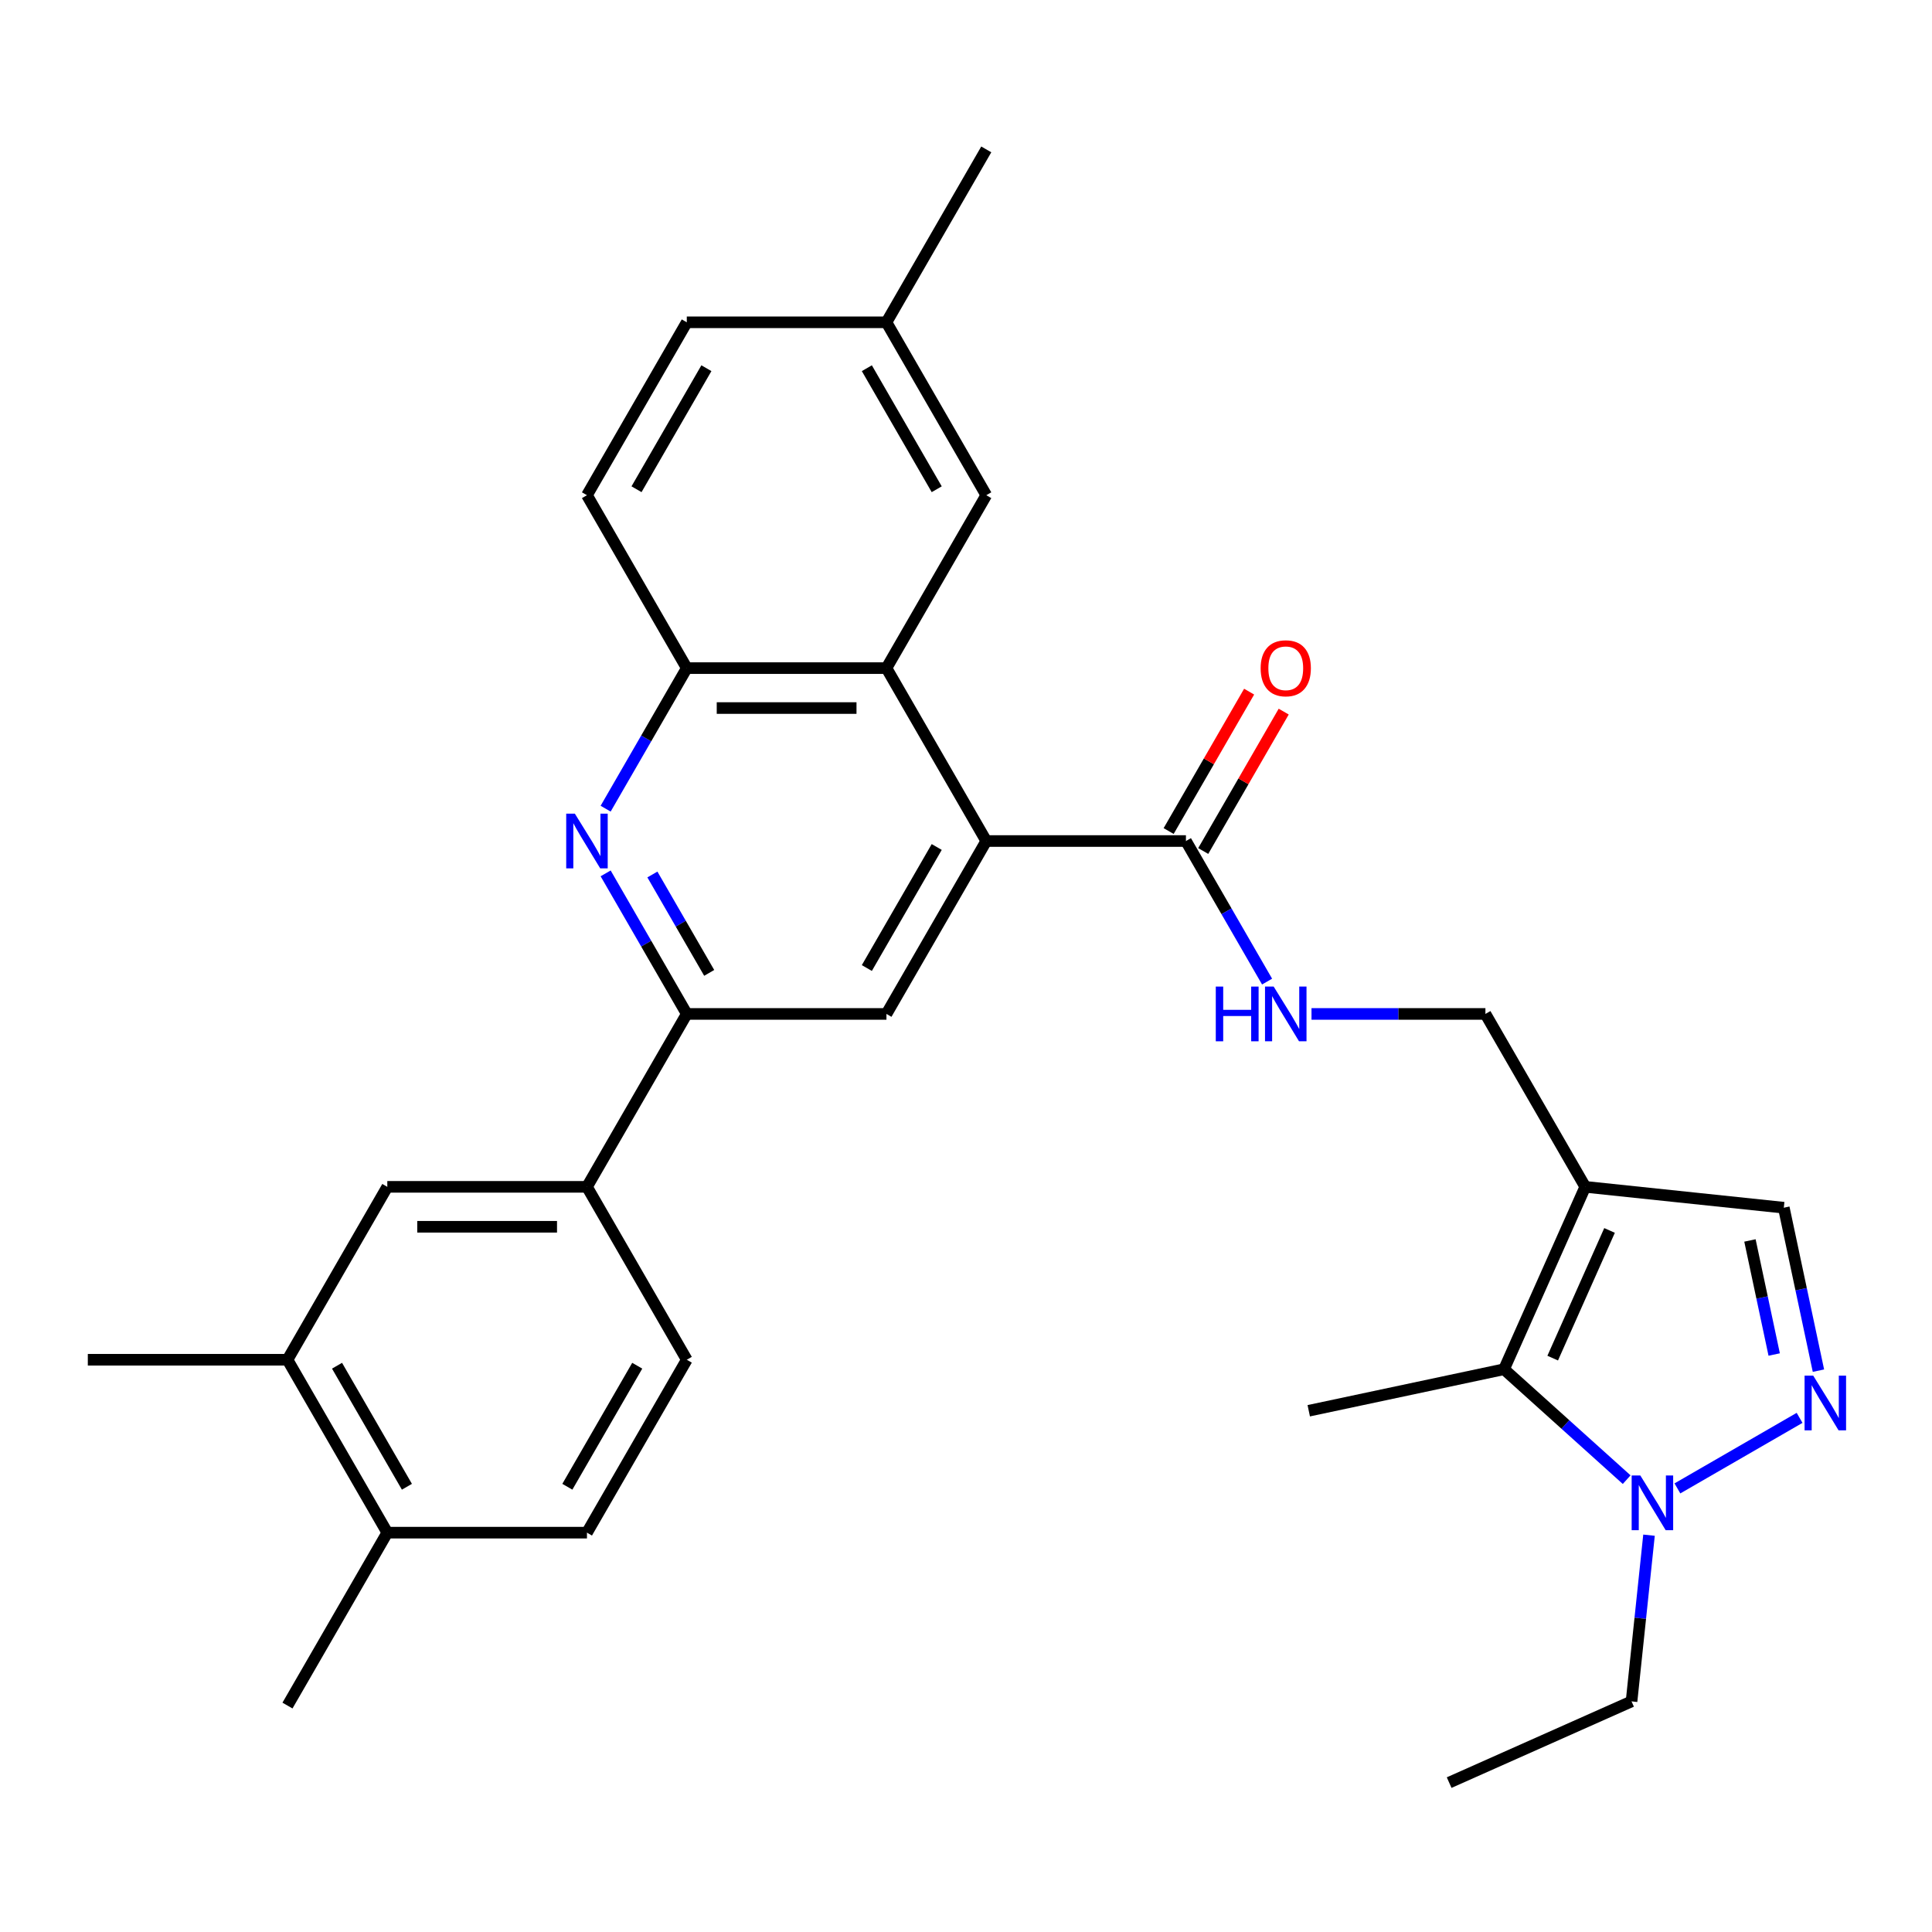 <?xml version='1.0' encoding='iso-8859-1'?>
<svg version='1.1' baseProfile='full'
              xmlns='http://www.w3.org/2000/svg'
                      xmlns:rdkit='http://www.rdkit.org/xml'
                      xmlns:xlink='http://www.w3.org/1999/xlink'
                  xml:space='preserve'
width='1000px' height='1000px' viewBox='0 0 1000 1000'>
<!-- END OF HEADER -->
<rect style='opacity:1.0;fill:#FFFFFF;stroke:none' width='1000' height='1000' x='0' y='0'> </rect>
<path class='bond-4' d='M 820.521,614.308 L 778.488,708.715' style='fill:none;fill-rule:evenodd;stroke:#000000;stroke-width:6px;stroke-linecap:butt;stroke-linejoin:miter;stroke-opacity:1' />
<path class='bond-4' d='M 833.097,636.875 L 803.674,702.961' style='fill:none;fill-rule:evenodd;stroke:#000000;stroke-width:6px;stroke-linecap:butt;stroke-linejoin:miter;stroke-opacity:1' />
<path class='bond-10' d='M 820.521,614.308 L 923.297,625.11' style='fill:none;fill-rule:evenodd;stroke:#000000;stroke-width:6px;stroke-linecap:butt;stroke-linejoin:miter;stroke-opacity:1' />
<path class='bond-14' d='M 820.521,614.308 L 768.85,524.811' style='fill:none;fill-rule:evenodd;stroke:#000000;stroke-width:6px;stroke-linecap:butt;stroke-linejoin:miter;stroke-opacity:1' />
<path class='bond-0' d='M 941.224,709.45 L 932.26,667.28' style='fill:none;fill-rule:evenodd;stroke:#0000FF;stroke-width:6px;stroke-linecap:butt;stroke-linejoin:miter;stroke-opacity:1' />
<path class='bond-0' d='M 932.26,667.28 L 923.297,625.11' style='fill:none;fill-rule:evenodd;stroke:#000000;stroke-width:6px;stroke-linecap:butt;stroke-linejoin:miter;stroke-opacity:1' />
<path class='bond-0' d='M 918.318,701.096 L 912.044,671.577' style='fill:none;fill-rule:evenodd;stroke:#0000FF;stroke-width:6px;stroke-linecap:butt;stroke-linejoin:miter;stroke-opacity:1' />
<path class='bond-0' d='M 912.044,671.577 L 905.769,642.058' style='fill:none;fill-rule:evenodd;stroke:#000000;stroke-width:6px;stroke-linecap:butt;stroke-linejoin:miter;stroke-opacity:1' />
<path class='bond-30' d='M 931.459,733.886 L 868.225,770.395' style='fill:none;fill-rule:evenodd;stroke:#0000FF;stroke-width:6px;stroke-linecap:butt;stroke-linejoin:miter;stroke-opacity:1' />
<path class='bond-1' d='M 510.494,435.314 L 613.836,435.314' style='fill:none;fill-rule:evenodd;stroke:#000000;stroke-width:6px;stroke-linecap:butt;stroke-linejoin:miter;stroke-opacity:1' />
<path class='bond-5' d='M 510.494,435.314 L 458.823,345.817' style='fill:none;fill-rule:evenodd;stroke:#000000;stroke-width:6px;stroke-linecap:butt;stroke-linejoin:miter;stroke-opacity:1' />
<path class='bond-7' d='M 510.494,435.314 L 458.823,524.811' style='fill:none;fill-rule:evenodd;stroke:#000000;stroke-width:6px;stroke-linecap:butt;stroke-linejoin:miter;stroke-opacity:1' />
<path class='bond-7' d='M 484.844,438.404 L 448.675,501.052' style='fill:none;fill-rule:evenodd;stroke:#000000;stroke-width:6px;stroke-linecap:butt;stroke-linejoin:miter;stroke-opacity:1' />
<path class='bond-2' d='M 841.962,765.868 L 810.225,737.292' style='fill:none;fill-rule:evenodd;stroke:#0000FF;stroke-width:6px;stroke-linecap:butt;stroke-linejoin:miter;stroke-opacity:1' />
<path class='bond-2' d='M 810.225,737.292 L 778.488,708.715' style='fill:none;fill-rule:evenodd;stroke:#000000;stroke-width:6px;stroke-linecap:butt;stroke-linejoin:miter;stroke-opacity:1' />
<path class='bond-24' d='M 853.526,794.608 L 849.005,837.625' style='fill:none;fill-rule:evenodd;stroke:#0000FF;stroke-width:6px;stroke-linecap:butt;stroke-linejoin:miter;stroke-opacity:1' />
<path class='bond-24' d='M 849.005,837.625 L 844.484,880.641' style='fill:none;fill-rule:evenodd;stroke:#000000;stroke-width:6px;stroke-linecap:butt;stroke-linejoin:miter;stroke-opacity:1' />
<path class='bond-3' d='M 313.477,452.057 L 334.479,488.434' style='fill:none;fill-rule:evenodd;stroke:#0000FF;stroke-width:6px;stroke-linecap:butt;stroke-linejoin:miter;stroke-opacity:1' />
<path class='bond-3' d='M 334.479,488.434 L 355.481,524.811' style='fill:none;fill-rule:evenodd;stroke:#000000;stroke-width:6px;stroke-linecap:butt;stroke-linejoin:miter;stroke-opacity:1' />
<path class='bond-3' d='M 337.677,452.636 L 352.378,478.1' style='fill:none;fill-rule:evenodd;stroke:#0000FF;stroke-width:6px;stroke-linecap:butt;stroke-linejoin:miter;stroke-opacity:1' />
<path class='bond-3' d='M 352.378,478.1 L 367.08,503.564' style='fill:none;fill-rule:evenodd;stroke:#000000;stroke-width:6px;stroke-linecap:butt;stroke-linejoin:miter;stroke-opacity:1' />
<path class='bond-31' d='M 313.477,418.57 L 334.479,382.194' style='fill:none;fill-rule:evenodd;stroke:#0000FF;stroke-width:6px;stroke-linecap:butt;stroke-linejoin:miter;stroke-opacity:1' />
<path class='bond-31' d='M 334.479,382.194 L 355.481,345.817' style='fill:none;fill-rule:evenodd;stroke:#000000;stroke-width:6px;stroke-linecap:butt;stroke-linejoin:miter;stroke-opacity:1' />
<path class='bond-25' d='M 778.488,708.715 L 677.404,730.202' style='fill:none;fill-rule:evenodd;stroke:#000000;stroke-width:6px;stroke-linecap:butt;stroke-linejoin:miter;stroke-opacity:1' />
<path class='bond-9' d='M 458.823,345.817 L 355.481,345.817' style='fill:none;fill-rule:evenodd;stroke:#000000;stroke-width:6px;stroke-linecap:butt;stroke-linejoin:miter;stroke-opacity:1' />
<path class='bond-9' d='M 443.322,366.485 L 370.982,366.485' style='fill:none;fill-rule:evenodd;stroke:#000000;stroke-width:6px;stroke-linecap:butt;stroke-linejoin:miter;stroke-opacity:1' />
<path class='bond-16' d='M 458.823,345.817 L 510.494,256.32' style='fill:none;fill-rule:evenodd;stroke:#000000;stroke-width:6px;stroke-linecap:butt;stroke-linejoin:miter;stroke-opacity:1' />
<path class='bond-6' d='M 355.481,524.811 L 458.823,524.811' style='fill:none;fill-rule:evenodd;stroke:#000000;stroke-width:6px;stroke-linecap:butt;stroke-linejoin:miter;stroke-opacity:1' />
<path class='bond-11' d='M 355.481,524.811 L 303.81,614.308' style='fill:none;fill-rule:evenodd;stroke:#000000;stroke-width:6px;stroke-linecap:butt;stroke-linejoin:miter;stroke-opacity:1' />
<path class='bond-8' d='M 613.836,435.314 L 634.839,471.691' style='fill:none;fill-rule:evenodd;stroke:#000000;stroke-width:6px;stroke-linecap:butt;stroke-linejoin:miter;stroke-opacity:1' />
<path class='bond-8' d='M 634.839,471.691 L 655.841,508.067' style='fill:none;fill-rule:evenodd;stroke:#0000FF;stroke-width:6px;stroke-linecap:butt;stroke-linejoin:miter;stroke-opacity:1' />
<path class='bond-18' d='M 622.786,440.481 L 643.615,404.404' style='fill:none;fill-rule:evenodd;stroke:#000000;stroke-width:6px;stroke-linecap:butt;stroke-linejoin:miter;stroke-opacity:1' />
<path class='bond-18' d='M 643.615,404.404 L 664.444,368.328' style='fill:none;fill-rule:evenodd;stroke:#FF0000;stroke-width:6px;stroke-linecap:butt;stroke-linejoin:miter;stroke-opacity:1' />
<path class='bond-18' d='M 604.887,430.147 L 625.716,394.07' style='fill:none;fill-rule:evenodd;stroke:#000000;stroke-width:6px;stroke-linecap:butt;stroke-linejoin:miter;stroke-opacity:1' />
<path class='bond-18' d='M 625.716,394.07 L 646.545,357.993' style='fill:none;fill-rule:evenodd;stroke:#FF0000;stroke-width:6px;stroke-linecap:butt;stroke-linejoin:miter;stroke-opacity:1' />
<path class='bond-20' d='M 355.481,345.817 L 303.81,256.32' style='fill:none;fill-rule:evenodd;stroke:#000000;stroke-width:6px;stroke-linecap:butt;stroke-linejoin:miter;stroke-opacity:1' />
<path class='bond-13' d='M 303.81,614.308 L 200.468,614.308' style='fill:none;fill-rule:evenodd;stroke:#000000;stroke-width:6px;stroke-linecap:butt;stroke-linejoin:miter;stroke-opacity:1' />
<path class='bond-13' d='M 288.309,634.976 L 215.969,634.976' style='fill:none;fill-rule:evenodd;stroke:#000000;stroke-width:6px;stroke-linecap:butt;stroke-linejoin:miter;stroke-opacity:1' />
<path class='bond-19' d='M 303.81,614.308 L 355.481,703.805' style='fill:none;fill-rule:evenodd;stroke:#000000;stroke-width:6px;stroke-linecap:butt;stroke-linejoin:miter;stroke-opacity:1' />
<path class='bond-12' d='M 678.831,524.811 L 723.84,524.811' style='fill:none;fill-rule:evenodd;stroke:#0000FF;stroke-width:6px;stroke-linecap:butt;stroke-linejoin:miter;stroke-opacity:1' />
<path class='bond-12' d='M 723.84,524.811 L 768.85,524.811' style='fill:none;fill-rule:evenodd;stroke:#000000;stroke-width:6px;stroke-linecap:butt;stroke-linejoin:miter;stroke-opacity:1' />
<path class='bond-15' d='M 200.468,614.308 L 148.797,703.805' style='fill:none;fill-rule:evenodd;stroke:#000000;stroke-width:6px;stroke-linecap:butt;stroke-linejoin:miter;stroke-opacity:1' />
<path class='bond-26' d='M 148.797,703.805 L 45.455,703.805' style='fill:none;fill-rule:evenodd;stroke:#000000;stroke-width:6px;stroke-linecap:butt;stroke-linejoin:miter;stroke-opacity:1' />
<path class='bond-33' d='M 148.797,703.805 L 200.468,793.302' style='fill:none;fill-rule:evenodd;stroke:#000000;stroke-width:6px;stroke-linecap:butt;stroke-linejoin:miter;stroke-opacity:1' />
<path class='bond-33' d='M 174.447,706.895 L 210.617,769.543' style='fill:none;fill-rule:evenodd;stroke:#000000;stroke-width:6px;stroke-linecap:butt;stroke-linejoin:miter;stroke-opacity:1' />
<path class='bond-22' d='M 510.494,256.32 L 458.823,166.823' style='fill:none;fill-rule:evenodd;stroke:#000000;stroke-width:6px;stroke-linecap:butt;stroke-linejoin:miter;stroke-opacity:1' />
<path class='bond-22' d='M 484.844,253.23 L 448.675,190.582' style='fill:none;fill-rule:evenodd;stroke:#000000;stroke-width:6px;stroke-linecap:butt;stroke-linejoin:miter;stroke-opacity:1' />
<path class='bond-17' d='M 200.468,793.302 L 303.81,793.302' style='fill:none;fill-rule:evenodd;stroke:#000000;stroke-width:6px;stroke-linecap:butt;stroke-linejoin:miter;stroke-opacity:1' />
<path class='bond-27' d='M 200.468,793.302 L 148.797,882.799' style='fill:none;fill-rule:evenodd;stroke:#000000;stroke-width:6px;stroke-linecap:butt;stroke-linejoin:miter;stroke-opacity:1' />
<path class='bond-21' d='M 355.481,703.805 L 303.81,793.302' style='fill:none;fill-rule:evenodd;stroke:#000000;stroke-width:6px;stroke-linecap:butt;stroke-linejoin:miter;stroke-opacity:1' />
<path class='bond-21' d='M 329.831,706.895 L 293.661,769.543' style='fill:none;fill-rule:evenodd;stroke:#000000;stroke-width:6px;stroke-linecap:butt;stroke-linejoin:miter;stroke-opacity:1' />
<path class='bond-32' d='M 303.81,256.32 L 355.481,166.823' style='fill:none;fill-rule:evenodd;stroke:#000000;stroke-width:6px;stroke-linecap:butt;stroke-linejoin:miter;stroke-opacity:1' />
<path class='bond-32' d='M 329.46,253.23 L 365.63,190.582' style='fill:none;fill-rule:evenodd;stroke:#000000;stroke-width:6px;stroke-linecap:butt;stroke-linejoin:miter;stroke-opacity:1' />
<path class='bond-23' d='M 458.823,166.823 L 355.481,166.823' style='fill:none;fill-rule:evenodd;stroke:#000000;stroke-width:6px;stroke-linecap:butt;stroke-linejoin:miter;stroke-opacity:1' />
<path class='bond-28' d='M 458.823,166.823 L 510.494,77.326' style='fill:none;fill-rule:evenodd;stroke:#000000;stroke-width:6px;stroke-linecap:butt;stroke-linejoin:miter;stroke-opacity:1' />
<path class='bond-29' d='M 844.484,880.641 L 750.076,922.674' style='fill:none;fill-rule:evenodd;stroke:#000000;stroke-width:6px;stroke-linecap:butt;stroke-linejoin:miter;stroke-opacity:1' />
<path  class='atom-1' d='M 938.523 712.034
L 947.803 727.034
Q 948.723 728.514, 950.203 731.194
Q 951.683 733.874, 951.763 734.034
L 951.763 712.034
L 955.523 712.034
L 955.523 740.354
L 951.643 740.354
L 941.683 723.954
Q 940.523 722.034, 939.283 719.834
Q 938.083 717.634, 937.723 716.954
L 937.723 740.354
L 934.043 740.354
L 934.043 712.034
L 938.523 712.034
' fill='#0000FF'/>
<path  class='atom-3' d='M 849.026 763.705
L 858.306 778.705
Q 859.226 780.185, 860.706 782.865
Q 862.186 785.545, 862.266 785.705
L 862.266 763.705
L 866.026 763.705
L 866.026 792.025
L 862.146 792.025
L 852.186 775.625
Q 851.026 773.705, 849.786 771.505
Q 848.586 769.305, 848.226 768.625
L 848.226 792.025
L 844.546 792.025
L 844.546 763.705
L 849.026 763.705
' fill='#0000FF'/>
<path  class='atom-4' d='M 297.55 421.154
L 306.83 436.154
Q 307.75 437.634, 309.23 440.314
Q 310.71 442.994, 310.79 443.154
L 310.79 421.154
L 314.55 421.154
L 314.55 449.474
L 310.67 449.474
L 300.71 433.074
Q 299.55 431.154, 298.31 428.954
Q 297.11 426.754, 296.75 426.074
L 296.75 449.474
L 293.07 449.474
L 293.07 421.154
L 297.55 421.154
' fill='#0000FF'/>
<path  class='atom-13' d='M 629.288 510.651
L 633.128 510.651
L 633.128 522.691
L 647.608 522.691
L 647.608 510.651
L 651.448 510.651
L 651.448 538.971
L 647.608 538.971
L 647.608 525.891
L 633.128 525.891
L 633.128 538.971
L 629.288 538.971
L 629.288 510.651
' fill='#0000FF'/>
<path  class='atom-13' d='M 659.248 510.651
L 668.528 525.651
Q 669.448 527.131, 670.928 529.811
Q 672.408 532.491, 672.488 532.651
L 672.488 510.651
L 676.248 510.651
L 676.248 538.971
L 672.368 538.971
L 662.408 522.571
Q 661.248 520.651, 660.008 518.451
Q 658.808 516.251, 658.448 515.571
L 658.448 538.971
L 654.768 538.971
L 654.768 510.651
L 659.248 510.651
' fill='#0000FF'/>
<path  class='atom-19' d='M 652.508 345.897
Q 652.508 339.097, 655.868 335.297
Q 659.228 331.497, 665.508 331.497
Q 671.788 331.497, 675.148 335.297
Q 678.508 339.097, 678.508 345.897
Q 678.508 352.777, 675.108 356.697
Q 671.708 360.577, 665.508 360.577
Q 659.268 360.577, 655.868 356.697
Q 652.508 352.817, 652.508 345.897
M 665.508 357.377
Q 669.828 357.377, 672.148 354.497
Q 674.508 351.577, 674.508 345.897
Q 674.508 340.337, 672.148 337.537
Q 669.828 334.697, 665.508 334.697
Q 661.188 334.697, 658.828 337.497
Q 656.508 340.297, 656.508 345.897
Q 656.508 351.617, 658.828 354.497
Q 661.188 357.377, 665.508 357.377
' fill='#FF0000'/>
</svg>
